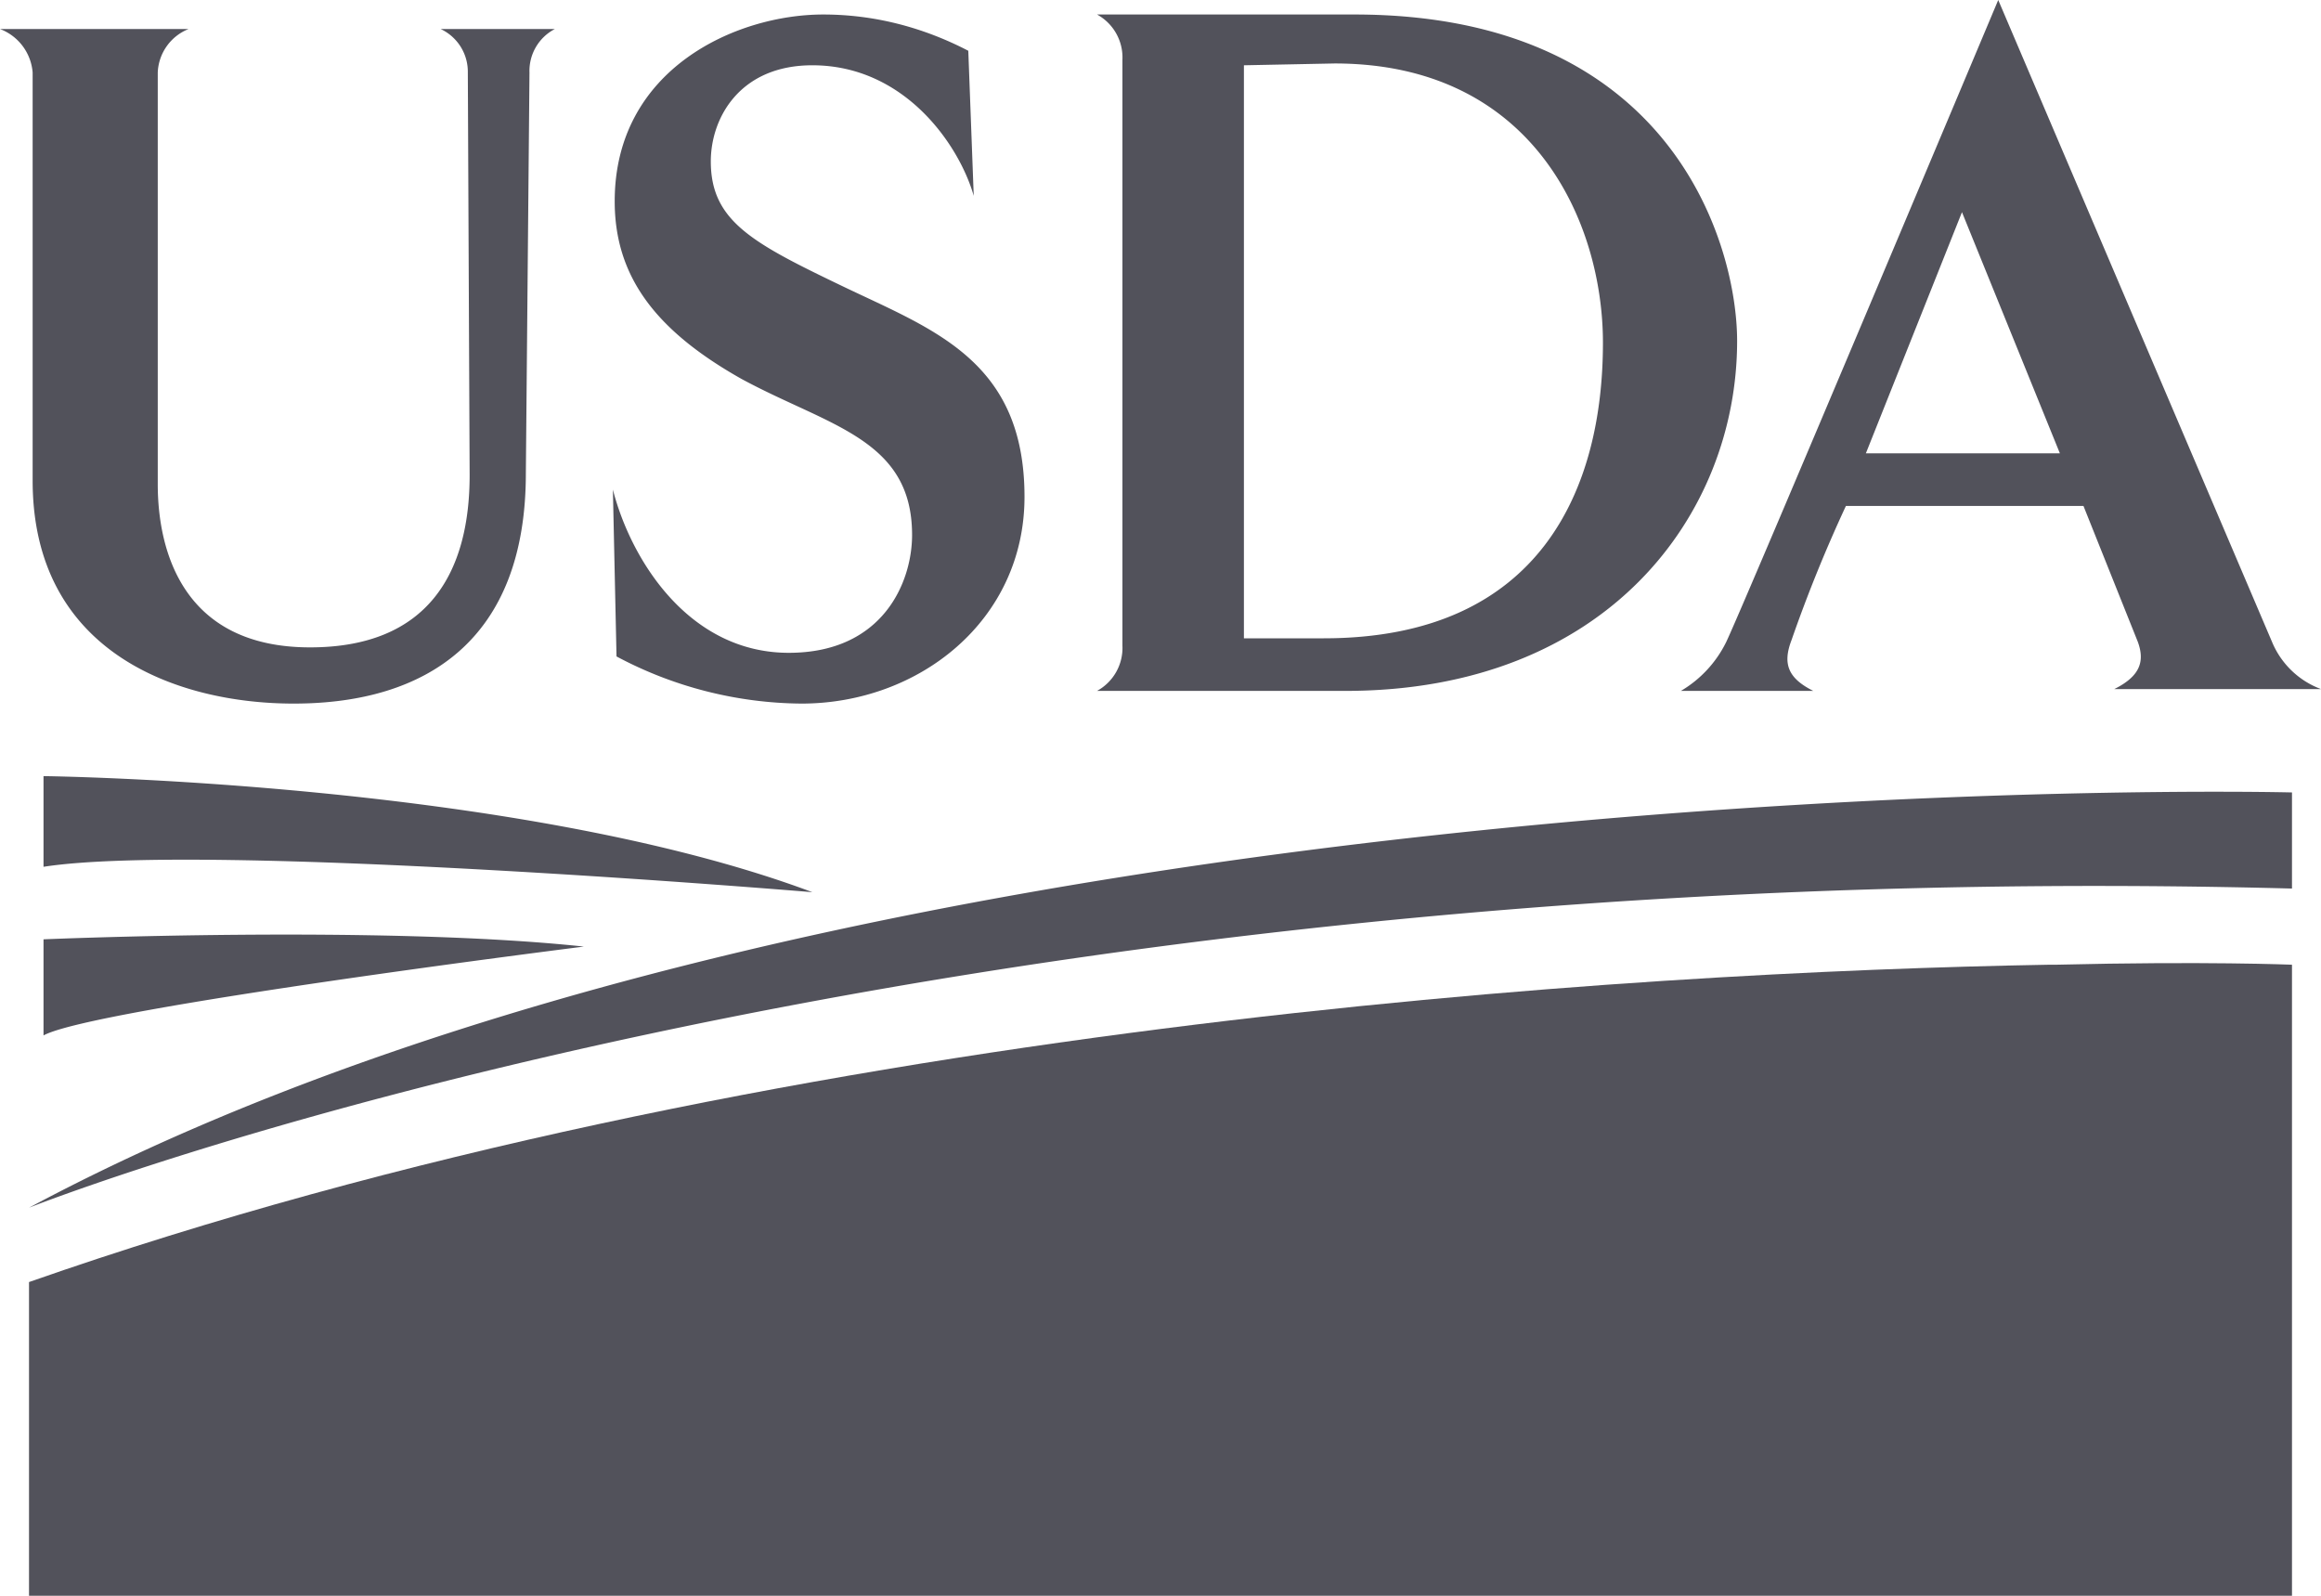 <svg xmlns="http://www.w3.org/2000/svg" viewBox="0 0 128 88"><g fill="#52525b"><path d="M29.2 4 29 26.1c0 9.2-5.5 12.7-12.8 12.7-6.4 0-14.4-2.8-14.4-12.3V4A2.8 2.8 0 0 0 0 1.6h10.4A2.7 2.7 0 0 0 8.7 4v22.7c0 3.7 1.4 9 8.4 9 6.5 0 8.8-4.1 8.8-9.5L25.8 4a2.6 2.6 0 0 0-1.5-2.4h6.3A2.6 2.6 0 0 0 29.2 4Zm15 34.8A22 22 0 0 1 34 36.2l-.2-9.2c1 3.9 4.2 9 9.7 9 5.2 0 6.8-3.9 6.8-6.5 0-5.3-4.6-6-9.4-8.6-4.8-2.7-7-5.7-7-9.8C33.9 3.8 40.6.8 45.4.8c2.8 0 5.5.7 8 2l.3 8c-.8-2.8-3.8-7.2-8.9-7.2-4 0-5.6 2.9-5.6 5.3 0 3.3 2.3 4.5 7.3 6.9s10 4.1 10 11.6c0 6.8-5.8 11.4-12.3 11.4Zm30-.7H60.5a2.7 2.7 0 0 0 1.4-2.5V3.3A2.7 2.7 0 0 0 60.5.8h14.2c17.6 0 21.1 12.8 21.1 18 0 9.6-7.2 19.3-21.6 19.3Zm-.6-34.6-5 .1v31.6H73c12 0 15.4-8.3 15.4-16.3 0-6.6-3.8-15.4-14.8-15.4Zm43 34.5c1.4-.7 1.7-1.5 1.3-2.6l-3-7.5h-13.1a79.2 79.2 0 0 0-3 7.4c-.5 1.3-.2 2.1 1.2 2.8h-7.3a6.4 6.4 0 0 0 2.5-2.7c1-2.1 15-35.4 15-35.4l15.1 35.4A4.7 4.7 0 0 0 128 38h-11.4Zm-8.4-26.3L102.9 25h10.7l-5.4-13.3Zm18.2 32s-78.3-2-124.8 22.9c0 0 49.2-19.6 124.8-17.6v-5.4Zm-124-.9s26.1.3 42.4 6.4c0 0-33.4-2.8-42.4-1.4v-5Zm0 9s18.6-.8 29.8.4c0 0-27.1 3.4-29.8 4.9v-5.2Z"/><path d="M113.4 53.2h-.4c-22.8.4-70.6 3.2-111.4 17.5V88h124.8V53.2s-4.8-.2-13 0Z"/></g></svg>